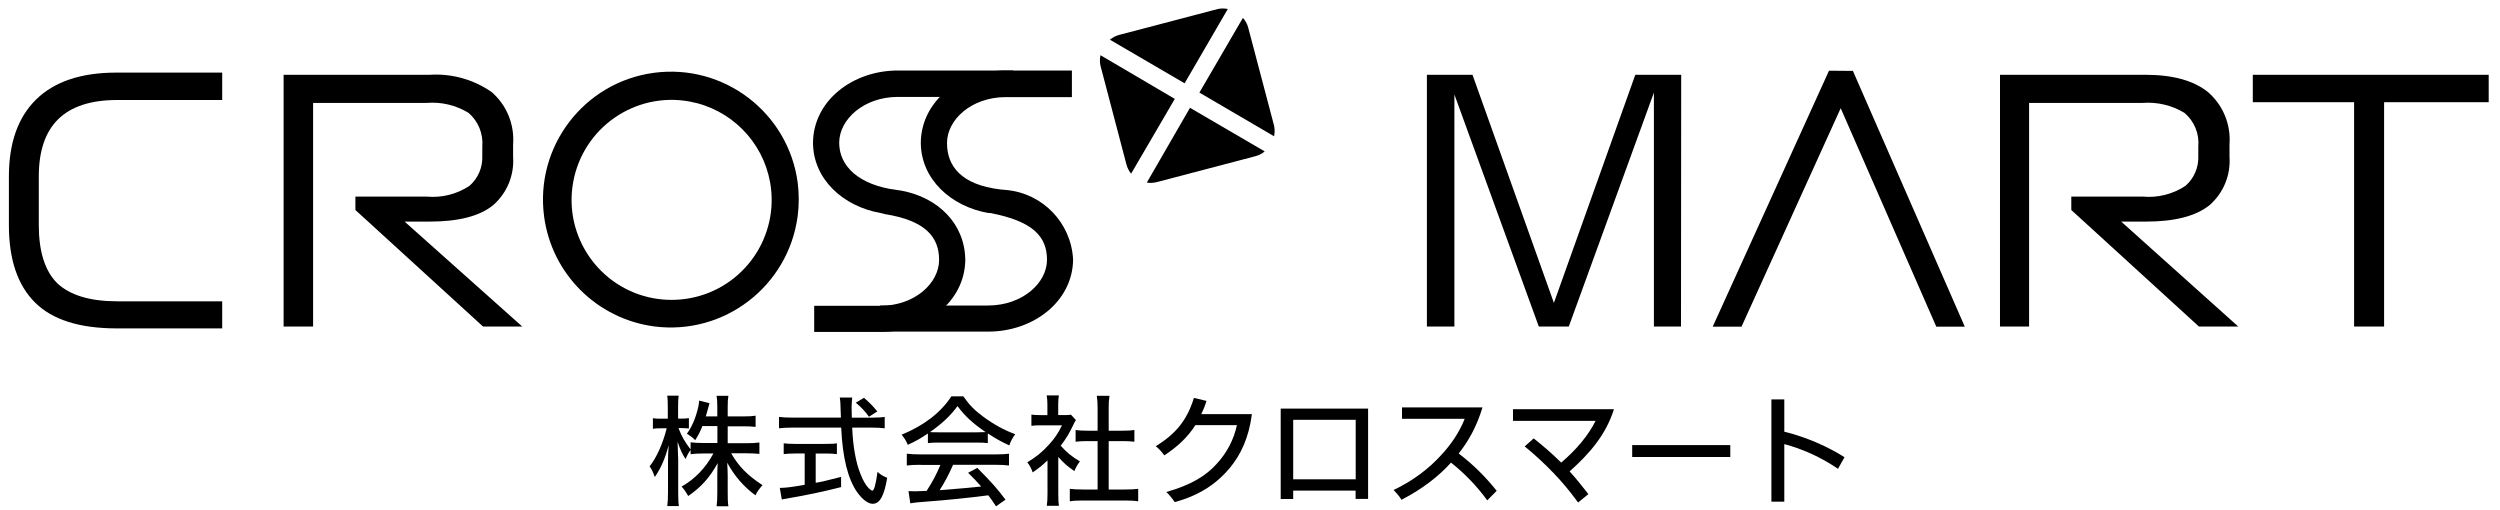 <?xml version="1.0" encoding="UTF-8"?><svg id="_レイヤー_3" xmlns="http://www.w3.org/2000/svg" viewBox="0 0 250 51"><defs><style>.cls-1{fill:#000;stroke-width:0px;}</style></defs><path class="cls-1" d="M124.29,1.79l-4.35,7.47,7.47,4.37c.07-.35.07-.71,0-1.06l-2.6-9.85c-.1-.35-.28-.67-.52-.93Z"/><path class="cls-1" d="M122.78.9c-.33-.07-.67-.07-1,0l-9.86,2.59c-.34.09-.66.26-.93.48l7.47,4.36,4.32-7.43Z"/><path class="cls-1" d="M114.68,18.26c.33.05.67.03,1-.05l9.86-2.59c.34-.09.66-.25.93-.48l-7.47-4.36-4.32,7.48Z"/><path class="cls-1" d="M110.05,5.52c-.08.35-.08.71,0,1.06l2.59,9.85c.09.34.25.66.47.94l4.37-7.48-7.43-4.37Z"/><path class="cls-1" d="M168.1,32.65h-2.71V9.26l-8.51,23.39h-3l-8.44-23.2v23.2h-2.75V7.48h4.56l8.14,22.81,8.14-22.81h4.59l-.02,25.17Z"/><path class="cls-1" d="M223.82,32.65h-3.93l-12.76-11.65v-1.34h7.14c1.5.14,3.01-.24,4.27-1.07.87-.75,1.34-1.86,1.29-3v-.93c.12-1.28-.4-2.54-1.38-3.37-1.25-.76-2.72-1.11-4.18-1h-11.36v22.36h-2.91V7.48h14.57c2.73,0,4.8.58,6.23,1.73,1.5,1.3,2.3,3.24,2.15,5.22v1.25c.13,1.84-.61,3.63-2,4.84-1.36,1.09-3.47,1.64-6.36,1.64h-2.47l11.7,10.49Z"/><path class="cls-1" d="M248.87,10.22h-10.46v22.43h-3V10.22h-10.13v-2.74h23.59v2.74Z"/><polygon class="cls-1" points="185.29 7.09 182.9 7.07 171.27 32.67 174.15 32.67 184.07 10.82 193.63 32.67 196.48 32.67 185.29 7.09"/><path class="cls-1" d="M52.22,32.65h-3.92l-12.76-11.65v-1.34h7.13c1.5.14,3.01-.24,4.27-1.07.87-.75,1.34-1.86,1.29-3v-.93c.11-1.28-.4-2.53-1.37-3.37-1.26-.77-2.72-1.12-4.19-1h-11.36v22.36h-2.95V7.48h14.58c2.21-.15,4.41.46,6.23,1.73,1.5,1.3,2.29,3.24,2.14,5.22v1.25c.13,1.84-.61,3.63-2,4.84-1.33,1.09-3.45,1.64-6.35,1.64h-2.5l11.76,10.49Z"/><path class="cls-1" d="M22.22,30.13h-10.51c-2.72,0-4.72-.61-6-1.82-1.21-1.21-1.83-3.15-1.83-5.78v-4.89c0-2.51.63-4.42,1.92-5.7s3.26-1.94,5.91-1.94h10.51v-2.74h-10.6c-3.51,0-6.18.9-8,2.68S.89,14.29.89,17.64v4.89c0,3.41.87,5.98,2.6,7.71,1.73,1.73,4.44,2.59,8.13,2.6h10.6v-2.71Z"/><path class="cls-1" d="M79.77,18.27c-.93-7-7.37-11.92-14.37-10.99-7,.93-11.92,7.37-10.99,14.37.76,5.72,5.26,10.22,10.99,10.99,7.02.92,13.45-4.03,14.37-11.05.14-1.1.14-2.21,0-3.32ZM65.37,29.83c-5.43-.99-9.04-6.19-8.05-11.63.99-5.43,6.19-9.04,11.63-8.05,4.11.75,7.32,3.97,8.06,8.08.97,5.44-2.65,10.63-8.08,11.6-1.17.21-2.37.21-3.55,0Z"/><path class="cls-1" d="M90.12,19.06l-.43-.06c-3.82-.49-5.77-2.39-5.77-4.72s2.44-4.58,5.86-4.59h11.54v-2.64h-11.54c-4.5,0-8.43,3-8.48,7.2,0,3.65,3,6.39,6.75,7.05l.44.11c4,.64,5.42,2.25,5.42,4.58s-2.44,4.58-5.86,4.59h-6.63v2.61h6.63c4.5,0,8.43-3,8.48-7.2-.04-3.62-2.72-6.25-6.41-6.93Z"/><path class="cls-1" d="M100.63,19l-.63-.06c-3.86-.47-5.3-2.31-5.3-4.64s2.44-4.58,5.86-4.59h6.63v-2.66h-6.63c-4.5,0-8.43,3-8.48,7.2,0,3.65,3,6.39,6.75,7.05h.18c4.25.81,5.68,2.33,5.69,4.66s-2.45,4.58-5.87,4.59h-10.83v2.61h10.83c4.5,0,8.43-3,8.48-7.2-.18-3.66-3.03-6.63-6.68-6.96Z"/><path class="cls-1" d="M70.23,42.63c-.22.54-.36.83-.71,1.39-.3-.3-.38-.36-.83-.65.49-.66.88-1.56,1.13-2.64.06-.28.08-.44.1-.67l1.03.26q-.04.1-.2.73c-.07.25-.11.37-.17.59h1.15v-.96c0-.49-.02-.8-.07-1.1h1.18c-.05.29-.07.6-.07,1.1v.96h1.55c.58,0,.92-.02,1.24-.07v1.12c-.31-.04-.72-.06-1.24-.06h-1.55v1.69h1.92c.53,0,.86-.02,1.25-.07v1.14c-.4-.04-.77-.06-1.25-.06h-1.57c.72,1.28,1.66,2.24,3.13,3.18-.32.37-.5.61-.71,1.02-1.16-.85-2.09-1.92-2.82-3.26.02.44.05.86.05,1.24v1.78c0,.58.01.98.07,1.34h-1.18c.05-.38.07-.79.07-1.35v-1.7c0-.35.01-.78.04-1.27-.8,1.45-1.67,2.42-2.95,3.29-.25-.44-.44-.71-.66-.94,1.33-.76,2.39-1.85,3.18-3.31h-1.02c-.5,0-.91.02-1.26.07v-.42c-.2.25-.36.56-.5.91-.34-.52-.52-.91-.8-1.73,0,.18.01.31.01.41.01.16.02.61.05,1.37v3.21c0,.64.01,1.08.07,1.44h-1.16c.05-.38.07-.8.07-1.44v-2.93c0-.6.01-.91.07-1.73-.35,1.32-.74,2.23-1.39,3.2-.16-.47-.29-.74-.52-1.08.7-.86,1.33-2.28,1.71-3.8h-.56c-.37,0-.62.01-.82.05v-1.06c.22.04.42.05.82.05h.67v-1.06c0-.65-.01-.94-.06-1.24h1.15c-.05.3-.06.66-.06,1.22v1.07h.37c.32,0,.49-.01.71-.05v1.04c-.22-.02-.43-.04-.68-.04h-.36c.3.8.64,1.4,1.21,2.13v-.71c.37.05.72.07,1.26.07h1.42v-1.69h-1.5Z"/><path class="cls-1" d="M87.31,41.76c.55,0,.88-.02,1.16-.07v1.14c-.35-.05-.78-.07-1.33-.07h-1.92c.07,1.88.37,3.54.85,4.69.26.66.54,1.12.83,1.4.14.13.28.22.32.22.19,0,.36-.61.53-1.88.35.3.55.42.97.59-.3,1.8-.74,2.6-1.45,2.6-.46,0-1.03-.43-1.54-1.14-.94-1.32-1.48-3.49-1.61-6.48h-4.89c-.5,0-.89.02-1.33.07v-1.14c.36.05.78.07,1.33.07h4.86c-.04-1.21-.05-1.32-.05-1.39,0-.11-.02-.32-.06-.62h1.24c-.02.14-.06.76-.06.94,0,.17.01.76.02,1.08h2.12ZM79.52,45.35c-.43,0-.84.02-1.15.06v-1.08c.3.04.65.06,1.18.06h2.99c.52,0,.85-.01,1.15-.06v1.08c-.32-.04-.7-.06-1.14-.06h-.98v2.93c.59-.1.98-.19,2.54-.59v1.02c-1.88.48-3.43.8-5.56,1.17-.17.02-.23.04-.37.07l-.2-1.16c.52,0,1.14-.07,2.49-.31v-3.13h-.94ZM86.89,41.67c-.36-.52-.74-.92-1.31-1.4l.82-.49c.65.58.84.77,1.33,1.36l-.84.54Z"/><path class="cls-1" d="M92.79,43.35c-.71.48-1.21.77-2.01,1.13-.17-.41-.36-.71-.62-1.01,2.23-.91,3.93-2.22,4.98-3.84h1.19c.6.86,1.1,1.38,2.01,2.05,1.04.77,2.09,1.34,3.18,1.74-.28.38-.46.74-.59,1.12-.78-.36-1.3-.64-2.15-1.2v.97c-.31-.04-.61-.05-1.06-.05h-3.95c-.34,0-.7.01-.98.05v-.96ZM92.07,46.48c-.61,0-1.01.02-1.39.07v-1.18c.38.05.82.07,1.39.07h7.44c.6,0,1.02-.02,1.39-.07v1.18c-.4-.05-.79-.07-1.39-.07h-4.2c-.46,1.03-.84,1.75-1.35,2.54q2.81-.22,4.16-.37c-.5-.56-.74-.82-1.31-1.37l.92-.49c1.39,1.39,2.07,2.16,2.82,3.18l-.95.66c-.38-.59-.53-.78-.77-1.1-1.99.26-4.27.49-6.06.62-.97.07-1.44.12-1.74.18l-.18-1.22c.26.01.5.02.67.02.1,0,.28-.01.55-.02q.11,0,.59-.02c.59-.9,1-1.68,1.38-2.6h-1.98ZM97.72,43.23c.35,0,.59-.01.84-.02-1.28-.88-2.04-1.57-2.81-2.6-.71.97-1.5,1.71-2.75,2.6.26.02.42.02.78.02h3.93Z"/><path class="cls-1" d="M105.83,49.37c0,.56.01.88.06,1.21h-1.21c.05-.36.07-.68.07-1.22v-3.32c-.52.49-.8.73-1.48,1.2-.12-.36-.32-.73-.54-1.01.88-.53,1.48-1.01,2.13-1.73.58-.62.94-1.15,1.34-1.97h-2.06c-.42,0-.67.01-1,.05v-1.12c.32.04.56.05.95.05h.65v-1.06c0-.31-.02-.65-.07-.91h1.22c-.05.26-.07.55-.07.94v1.03h.58c.37,0,.54-.01.7-.04l.49.54c-.11.16-.17.29-.26.48-.4.84-.72,1.38-1.26,2.08.6.67,1.08,1.07,1.92,1.57-.24.32-.4.59-.55.97-.68-.46-1.1-.83-1.61-1.42v3.67ZM110.86,48.95h1.62c.61,0,1-.02,1.34-.07v1.25c-.4-.06-.84-.08-1.34-.08h-4.17c-.52,0-.94.02-1.33.08v-1.25c.37.05.74.07,1.34.07h1.44v-4.84h-1.01c-.43,0-.82.02-1.19.06v-1.17c.32.05.66.07,1.19.07h1.01v-2.3c0-.46-.02-.74-.08-1.19h1.27c-.07.46-.08.71-.08,1.19v2.3h1.39c.54,0,.85-.02,1.18-.07v1.17c-.37-.04-.74-.06-1.18-.06h-1.39v4.84Z"/><path class="cls-1" d="M119.54,42.51c-.79,1.24-1.82,2.18-3.11,3.03-.28-.4-.53-.65-.85-.92,1.91-1.18,3.11-2.52,3.81-4.83l1.26.3c-.14.47-.32.91-.52,1.32h5.06c-.32,2.46-1.16,4.1-2.18,5.35-1.25,1.52-3,2.77-5.54,3.45-.19-.29-.49-.68-.84-1.01,2.4-.68,3.95-1.58,5.07-2.85,1.01-1.1,1.69-2.42,1.99-3.84h-4.16Z"/><path class="cls-1" d="M129.32,49.06v.84h-1.25v-9.04h8.74v9.03h-1.25v-.83h-6.25ZM135.57,41.98h-6.25v5.95h6.25v-5.95Z"/><path class="cls-1" d="M148.72,50.03c-1.04-1.43-2.27-2.7-3.62-3.77-1.22,1.37-2.87,2.64-4.95,3.72-.19-.32-.47-.65-.79-.98,1.98-.94,3.55-2.17,4.71-3.44,1.03-1.1,1.85-2.3,2.4-3.68h-6.27v-1.14h8.05c-.61,2.01-1.44,3.41-2.38,4.61,1.52,1.16,2.69,2.35,3.8,3.73l-.95.96Z"/><path class="cls-1" d="M161.4,40.9c-.8,2.57-2.43,4.45-4.44,6.24.54.59,1.1,1.27,1.88,2.27l-1.03.84c-.97-1.32-1.63-2.08-2.46-2.95-.85-.89-1.97-1.93-2.88-2.66l.9-.8c1.03.82,1.89,1.57,2.75,2.42,1.54-1.31,2.7-2.71,3.44-4.17h-8.26v-1.17h10.1Z"/><path class="cls-1" d="M173.03,45.7h-9.81v-1.19h9.81v1.19Z"/><path class="cls-1" d="M178.43,50.17h-1.29v-10.23h1.29v3.23c2.27.56,4.38,1.51,6.02,2.55l-.65,1.16c-1.76-1.19-3.57-1.99-5.37-2.47v5.76Z"/></svg>